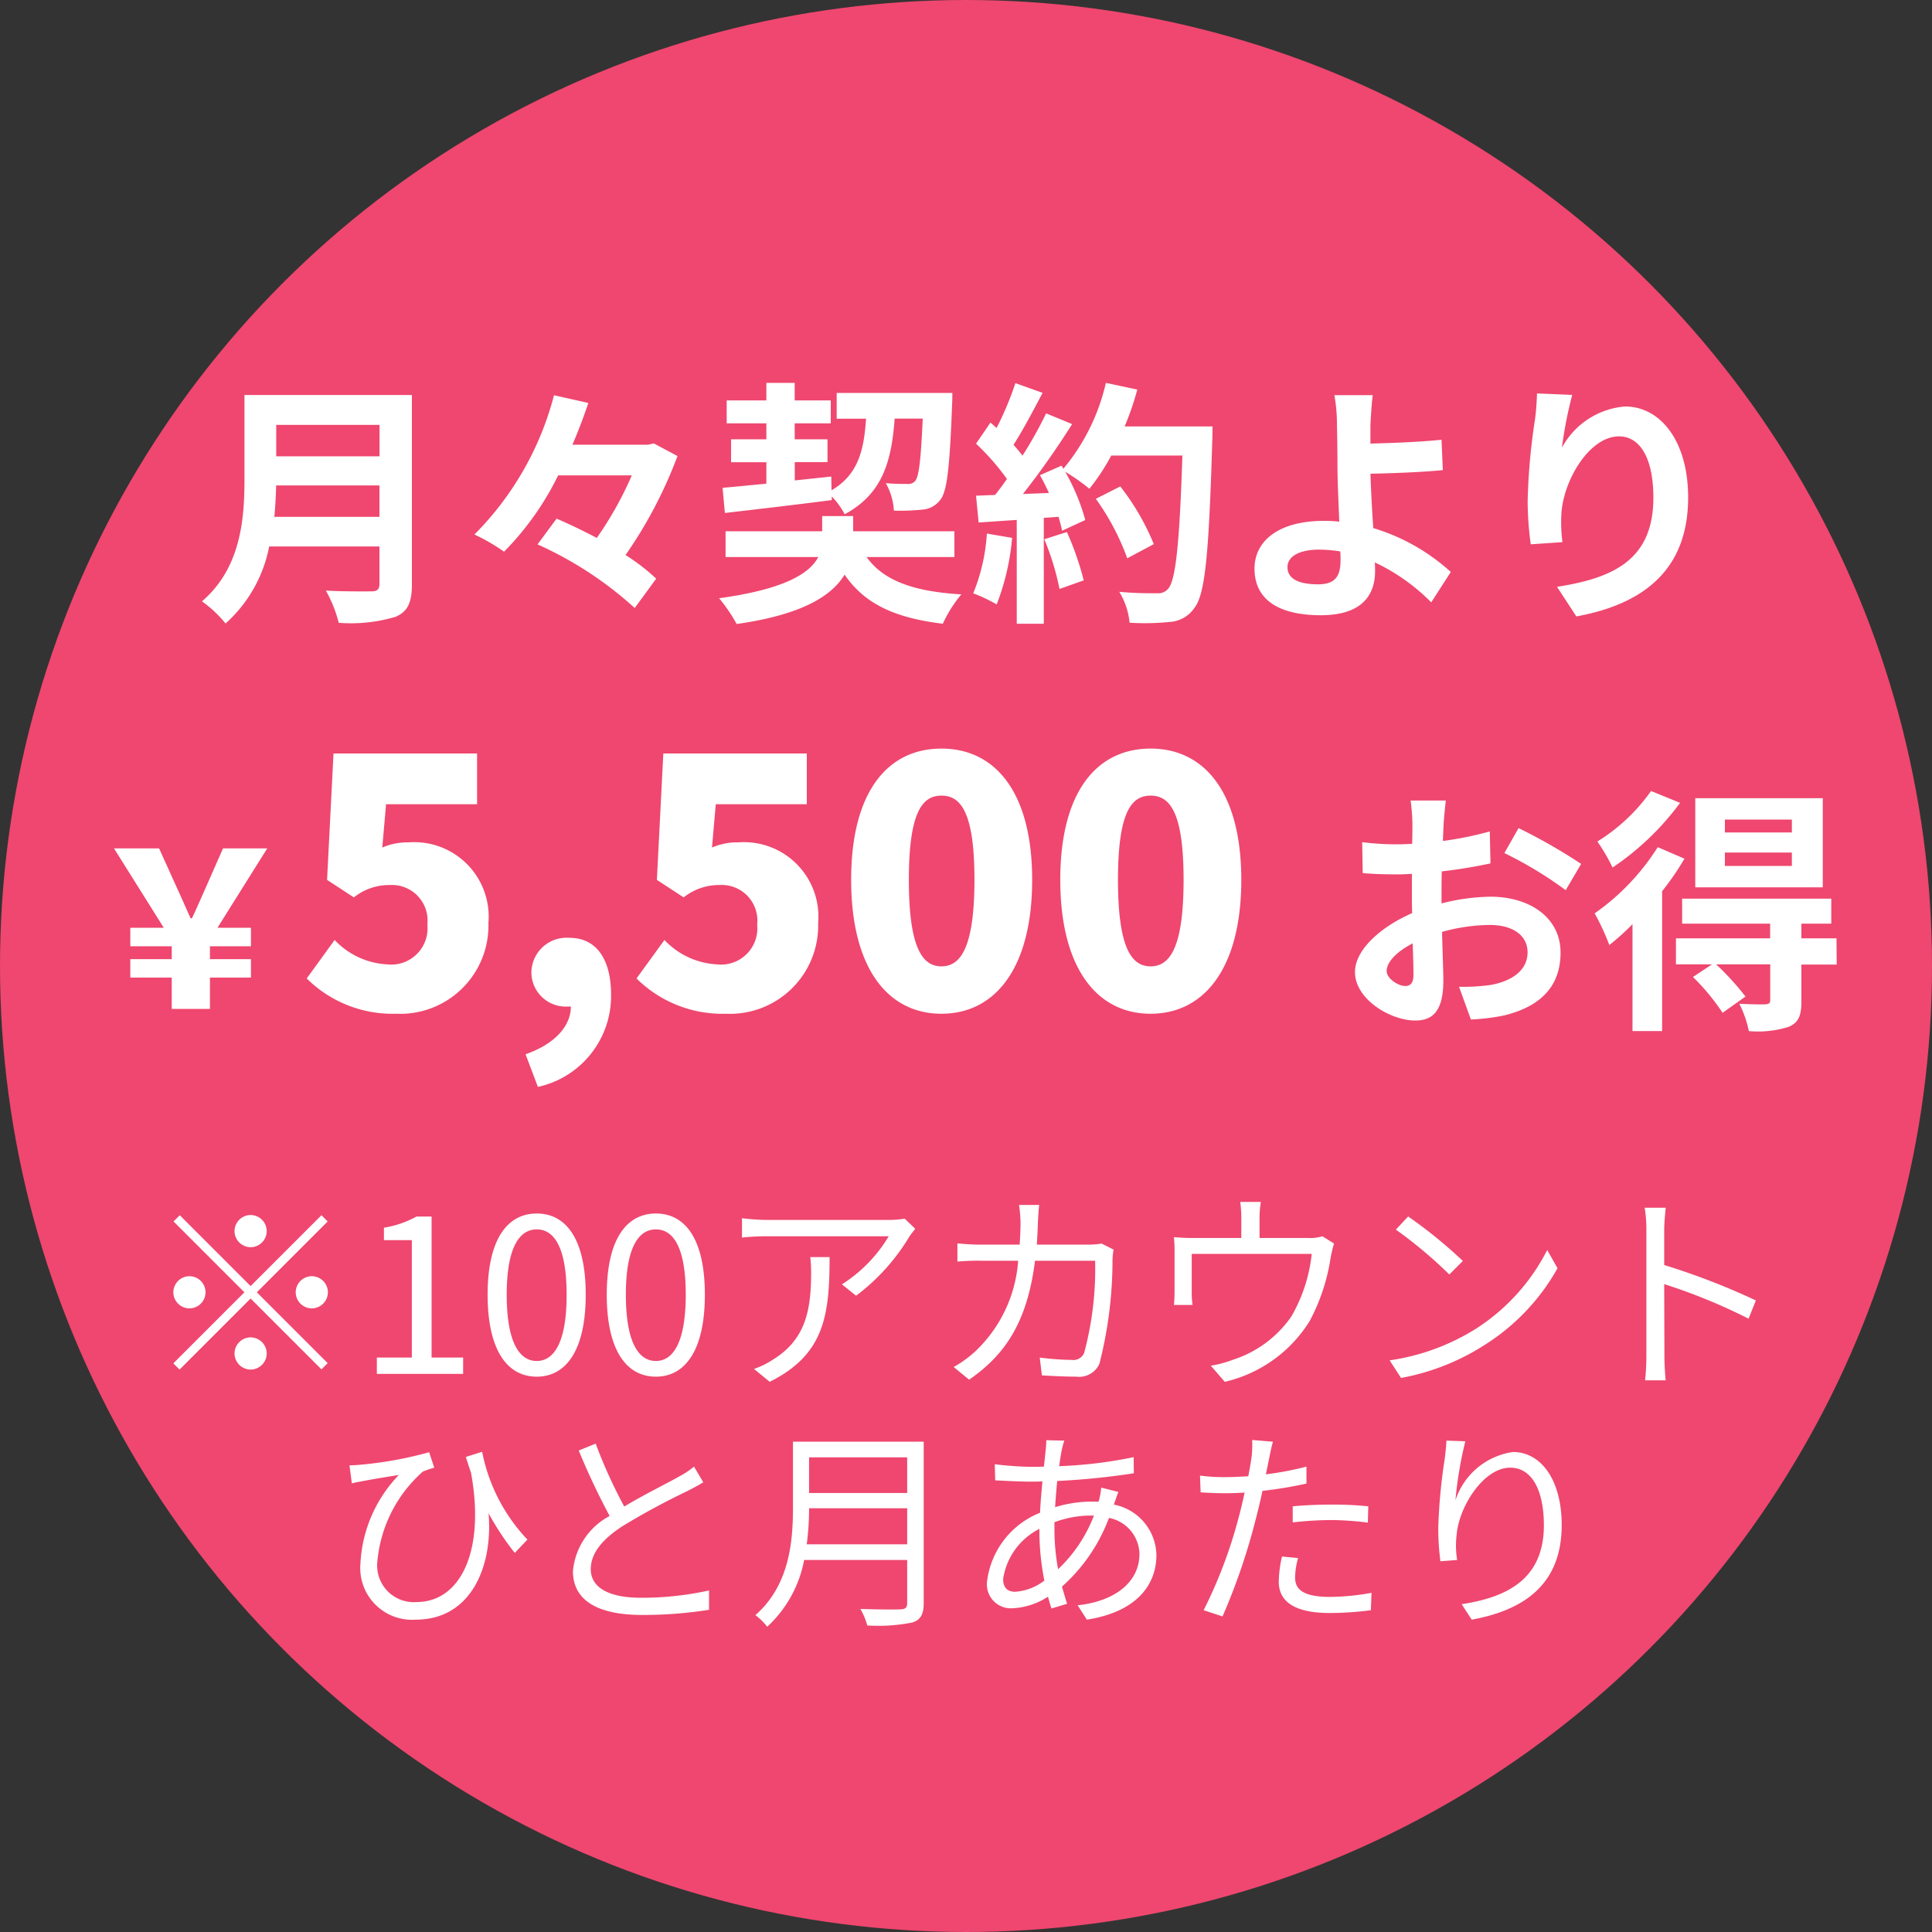 <svg xmlns="http://www.w3.org/2000/svg" width="90" height="90" viewBox="0 0 90 90">
  <rect x="0" y="0" width="90" height="90" fill="#333333" stroke="none"/>
  <g id="グループ_2412" data-name="グループ 2412" transform="translate(9840 23559)">
    <circle id="楕円形_16" data-name="楕円形 16" cx="45" cy="45" r="45" transform="translate(-9840 -23559)" fill="#ef476f"/>
    <path id="パス_46" data-name="パス 46" d="M-32.22-3.924c.048-.5.072-1.008.084-1.464h4.812v1.464Zm4.9-4.284v1.464h-4.812V-8.208ZM-25.812-9.6h-7.8v3.948c0,1.824-.168,4.116-1.98,5.664a5.636,5.636,0,0,1,1.1,1.032A6.455,6.455,0,0,0-32.46-2.544h5.136V-.8c0,.252-.1.348-.384.348-.264,0-1.272.012-2.112-.036a6.126,6.126,0,0,1,.6,1.5A7.26,7.26,0,0,0-26.568.732c.552-.24.756-.648.756-1.512Zm11.268,2.256-.264.06h-3.528c.288-.66.528-1.308.744-1.944l-1.6-.36A14.281,14.281,0,0,1-22.9-3.1a8.653,8.653,0,0,1,1.38.8A13.374,13.374,0,0,0-19-5.856h3.432A16.346,16.346,0,0,1-17.2-2.94c-.636-.336-1.284-.648-1.872-.9l-.888,1.2A17.079,17.079,0,0,1-15.432.324l1-1.368a9.4,9.4,0,0,0-1.428-1.1A20.747,20.747,0,0,0-13.44-6.756Zm3.312,3.24c1.356-.156,3.216-.372,4.98-.6v-.168a3.5,3.5,0,0,1,.6.828C-3.912-4.98-3.468-6.468-3.324-8.5h1.308c-.084,1.932-.18,2.7-.348,2.9a.422.422,0,0,1-.372.144c-.18,0-.564,0-1-.036A2.9,2.9,0,0,1-3.36-4.212,10.381,10.381,0,0,0-2.028-4.26a1.141,1.141,0,0,0,.84-.468c.312-.4.432-1.548.54-4.428.012-.156.012-.54.012-.54H-6.024v1.2h1.368c-.1,1.512-.384,2.616-1.608,3.336L-6.276-5.8l-1.7.18v-.852h1.524V-7.536H-7.98V-8.28H-6.3V-9.348H-7.98v-.816H-9.3v.816h-1.848V-8.28H-9.3v.744h-1.644v1.068H-9.3v1c-.768.072-1.464.144-2.04.192ZM-.54-2.052v-1.2H-5.256V-3.96H-6.7v.708h-4.5v1.2h4.32c-.4.756-1.548,1.5-4.62,1.92a7.573,7.573,0,0,1,.816,1.2c3.06-.432,4.44-1.32,5.028-2.3C-4.74.108-3.36.78-1.08,1.056A5.992,5.992,0,0,1-.216-.312C-2.448-.444-3.84-.948-4.632-2.052ZM.972-3.144A8.725,8.725,0,0,1,.336-.36,7.053,7.053,0,0,1,1.428.156a11.1,11.1,0,0,0,.72-3.1Zm2.676.264A12.213,12.213,0,0,1,4.356-.564l1.128-.4A13.685,13.685,0,0,0,4.7-3.216ZM7.392-8.136A13.762,13.762,0,0,0,7.98-9.852l-1.464-.312a9.555,9.555,0,0,1-1.98,4l-.084-.144-1.008.444c.144.252.288.54.42.828l-1.212.048A38.632,38.632,0,0,0,4.944-8.244l-1.212-.5a18.763,18.763,0,0,1-1.1,1.968c-.12-.156-.264-.336-.42-.5.432-.672.924-1.6,1.356-2.424L2.3-10.152a14.388,14.388,0,0,1-.876,2.088L1.14-8.316l-.672.984a11.3,11.3,0,0,1,1.44,1.644c-.18.264-.372.516-.552.744l-.888.036L.588-3.66l1.776-.12V1.056h1.26V-3.876l.684-.048a6.53,6.53,0,0,1,.168.648l1.08-.5A9.557,9.557,0,0,0,4.62-6.024a9.17,9.17,0,0,1,1.128.792A9.887,9.887,0,0,0,6.768-6.78H10.08C9.948-2.688,9.768-.936,9.408-.564a.592.592,0,0,1-.5.2C8.58-.36,7.9-.36,7.14-.432a3.411,3.411,0,0,1,.48,1.44A11.455,11.455,0,0,0,9.492.972a1.487,1.487,0,0,0,1.152-.66c.5-.636.672-2.532.828-7.788.012-.18.012-.66.012-.66ZM8.748-2.652A11.286,11.286,0,0,0,7.188-5.34l-1.14.576A11.336,11.336,0,0,1,7.512-1.992Zm8.7.744c0,.78-.276,1.128-1.044,1.128-.828,0-1.428-.216-1.428-.8,0-.5.552-.816,1.476-.816a6.527,6.527,0,0,1,.984.084C17.448-2.16,17.448-2.016,17.448-1.908Zm5.136.552A9.4,9.4,0,0,0,18.972-3.4c-.06-.876-.108-1.812-.132-2.532C19.8-5.952,21.216-6,22.212-6.1l-.06-1.416c-.984.108-2.376.156-3.312.18V-8.2c.024-.468.06-1.044.108-1.392H17.16A7.54,7.54,0,0,1,17.28-8.2c.012.5.024,1.212.024,1.932,0,.624.048,1.644.084,2.568a6.82,6.82,0,0,0-.708-.036c-2.184,0-3.24.984-3.24,2.22C13.44.108,14.832.66,16.524.66c1.992,0,2.532-1.008,2.532-2.052,0-.12,0-.252-.012-.408A9.179,9.179,0,0,1,21.672.06ZM26.6-9.672c-.012.336-.036.816-.1,1.248a28.819,28.819,0,0,0-.336,3.8,15.372,15.372,0,0,0,.144,1.98l1.476-.1A7.136,7.136,0,0,1,27.732-4c.06-1.56,1.284-3.672,2.688-3.672.984,0,1.6,1.02,1.6,2.856,0,2.88-1.848,3.744-4.488,4.152l.9,1.38c3.144-.576,5.208-2.184,5.208-5.544,0-2.616-1.284-4.236-2.94-4.236a3.673,3.673,0,0,0-2.94,1.92,19.4,19.4,0,0,1,.48-2.46ZM-37,19h1.78V17.54h1.91v-.86h-1.91v-.6h1.91v-.86h-1.56l2.32-3.7h-2.06l-.74,1.68c-.35.79-.46,1.05-.71,1.58h-.06c-.24-.53-.33-.75-.71-1.58l-.76-1.68h-2.1l2.32,3.7h-1.56v.86H-37v.6h-1.93v.86H-37Zm10.45.224A4.11,4.11,0,0,0-22.248,15a3.47,3.47,0,0,0-3.712-3.76,3.02,3.02,0,0,0-1.232.24l.176-2.016h4.24V7.1h-6.688l-.3,5.888,1.248.816a2.636,2.636,0,0,1,1.68-.576,1.658,1.658,0,0,1,1.744,1.84,1.69,1.69,0,0,1-1.872,1.856,3.623,3.623,0,0,1-2.448-1.136l-1.3,1.792A5.672,5.672,0,0,0-26.552,19.224Zm8.144-.336c0,.9-.736,1.744-2.112,2.224l.576,1.52a4.336,4.336,0,0,0,3.408-4.288c0-1.664-.688-2.656-1.936-2.656a1.64,1.64,0,0,0-1.776,1.6,1.6,1.6,0,0,0,1.7,1.6Zm7.216.336A4.11,4.11,0,0,0-6.888,15,3.47,3.47,0,0,0-10.6,11.24a3.02,3.02,0,0,0-1.232.24l.176-2.016h4.24V7.1H-14.1l-.3,5.888,1.248.816a2.636,2.636,0,0,1,1.68-.576,1.658,1.658,0,0,1,1.744,1.84,1.69,1.69,0,0,1-1.872,1.856,3.623,3.623,0,0,1-2.448-1.136l-1.3,1.792A5.672,5.672,0,0,0-11.192,19.224Zm10.048,0c2.512,0,4.224-2.144,4.224-6.24,0-4.064-1.712-6.112-4.224-6.112s-4.208,2.016-4.208,6.112S-3.656,19.224-1.144,19.224Zm0-2.208c-.848,0-1.52-.768-1.52-4.032,0-3.248.672-3.92,1.52-3.92s1.536.672,1.536,3.92C.392,16.248-.3,17.016-1.144,17.016ZM8.6,19.224c2.512,0,4.224-2.144,4.224-6.24,0-4.064-1.712-6.112-4.224-6.112S4.392,8.888,4.392,12.984,6.088,19.224,8.6,19.224Zm0-2.208c-.848,0-1.52-.768-1.52-4.032,0-3.248.672-3.92,1.52-3.92s1.536.672,1.536,3.92C10.136,16.248,9.448,17.016,8.6,17.016Zm11.86.916c-.312,0-.864-.336-.864-.7,0-.42.48-.912,1.212-1.284.024.624.036,1.164.036,1.464C20.844,17.824,20.676,17.932,20.46,17.932Zm1.692-4.272c0-.348,0-.708.012-1.068a22.951,22.951,0,0,0,2.268-.372L24.4,10.732a16.274,16.274,0,0,1-2.184.444c.012-.3.024-.588.036-.852.024-.3.072-.816.1-1.032H20.712a9.433,9.433,0,0,1,.084,1.044c0,.2,0,.552-.012.972-.24.012-.468.024-.684.024a13.019,13.019,0,0,1-1.644-.1l.024,1.44c.516.048,1.116.06,1.656.06.192,0,.408-.012.636-.024v1c0,.276,0,.552.012.828-1.452.636-2.664,1.7-2.664,2.748,0,1.26,1.644,2.256,2.808,2.256.768,0,1.308-.384,1.308-1.86,0-.408-.036-1.32-.06-2.268a8.436,8.436,0,0,1,2.232-.324c1.032,0,1.752.468,1.752,1.272,0,.864-.768,1.356-1.728,1.524a9.085,9.085,0,0,1-1.464.084l.552,1.524a9.682,9.682,0,0,0,1.56-.192c1.884-.468,2.616-1.524,2.616-2.928,0-1.632-1.44-2.6-3.264-2.6a9.672,9.672,0,0,0-2.28.312Zm2.928-1.92a18.052,18.052,0,0,1,2.856,1.728l.72-1.224a26.251,26.251,0,0,0-2.916-1.668Zm13.392-.96h-3.12v-.6h3.12Zm0,1.56h-3.12v-.624h3.12Zm1.44-3.156h-5.94v4.152h5.94Zm-8-.336a8.559,8.559,0,0,1-2.5,2.352,8.855,8.855,0,0,1,.708,1.212A12.7,12.7,0,0,0,33.264,9.4Zm.312,2.616a10.772,10.772,0,0,1-2.94,3.084,10.649,10.649,0,0,1,.684,1.476,11.273,11.273,0,0,0,1.08-.972v4.98h1.38V13.516A12.671,12.671,0,0,0,33.468,12Zm8.328,4.248H38.916v-.684h1.392V13.864H33.36v1.164h4.1v.684H33.072v1.212h1.68l-.888.588a10.108,10.108,0,0,1,1.38,1.668l1.068-.756a12.617,12.617,0,0,0-1.368-1.5h2.52v1.668c0,.132-.048.18-.216.192s-.72,0-1.224-.024a5.014,5.014,0,0,1,.444,1.272,4.75,4.75,0,0,0,1.86-.2c.468-.2.588-.54.588-1.2v-1.7H40.56Z" transform="translate(-9795 -23531)" fill="#fff"/>
    <path id="パス_47" data-name="パス 47" d="M-32.575-6.65a.755.755,0,0,0-.75-.75.755.755,0,0,0-.75.75.755.755,0,0,0,.75.75A.755.755,0,0,0-32.575-6.65Zm-4.05-.74-.29.29,3.3,3.3-3.31,3.31.29.29,3.31-3.31,3.3,3.3.29-.29-3.3-3.3,3.3-3.3-.29-.29-3.3,3.3Zm.45,2.84a.755.755,0,0,0-.75.75.755.755,0,0,0,.75.75.755.755,0,0,0,.75-.75A.755.755,0,0,0-36.175-4.55Zm5.7,1.5a.755.755,0,0,0,.75-.75.755.755,0,0,0-.75-.75.755.755,0,0,0-.75.75A.755.755,0,0,0-30.475-3.05Zm-3.6,2.1a.755.755,0,0,0,.75.75.755.755,0,0,0,.75-.75.755.755,0,0,0-.75-.75A.755.755,0,0,0-34.075-.95Zm6.63.95h4.02V-.76h-1.47V-7.33h-.7a4.644,4.644,0,0,1-1.52.52v.58h1.3V-.76h-1.63Zm7.45.13c1.39,0,2.28-1.27,2.28-3.82s-.89-3.78-2.28-3.78-2.29,1.23-2.29,3.78S-21.395.13-19.995.13Zm0-.73c-.84,0-1.4-.93-1.4-3.09,0-2.14.56-3.04,1.4-3.04s1.39.9,1.39,3.04C-18.6-1.53-19.165-.6-19.995-.6Zm5.55.73c1.39,0,2.28-1.27,2.28-3.82s-.89-3.78-2.28-3.78-2.29,1.23-2.29,3.78S-15.845.13-14.445.13Zm0-.73c-.84,0-1.4-.93-1.4-3.09,0-2.14.56-3.04,1.4-3.04s1.39.9,1.39,3.04C-13.055-1.53-13.615-.6-14.445-.6Zm7.19-4.84a6.012,6.012,0,0,1,.04.72c0,1.67-.22,3.1-1.77,4.05a3.866,3.866,0,0,1-.89.44l.73.6c2.55-1.27,2.79-3.1,2.79-5.81Zm4.4-1.79a4.938,4.938,0,0,1-.7.06h-5.74a10.547,10.547,0,0,1-1.14-.08v.9a11.324,11.324,0,0,1,1.14-.06H-3.6a6.746,6.746,0,0,1-2.18,2.24l.66.53A9.641,9.641,0,0,0-2.635-6.4c.07-.11.2-.26.27-.36Zm9.17,1.16a3.6,3.6,0,0,1-.64.05H3.3c.02-.33.04-.67.05-1.03.01-.24.03-.59.06-.82h-.94a6.062,6.062,0,0,1,.07.83c0,.36-.02.7-.04,1.02H.735A10.466,10.466,0,0,1-.4-6.08v.85a10.578,10.578,0,0,1,1.15-.04h1.68A6.43,6.43,0,0,1,.445-1.06a5.151,5.151,0,0,1-1.02.74l.72.59c1.67-1.15,2.71-2.67,3.07-5.54h2.8a15.076,15.076,0,0,1-.51,4.29.542.542,0,0,1-.58.33,12.166,12.166,0,0,1-1.49-.11l.1.83c.52.03,1.1.06,1.61.06a1.031,1.031,0,0,0,1.07-.6,19.5,19.5,0,0,0,.61-4.83,3.128,3.128,0,0,1,.05-.49Zm10.29-.34a1.966,1.966,0,0,1-.69.08h-2.24v-.93a4.467,4.467,0,0,1,.06-.75h-.96a5.61,5.61,0,0,1,.05.75v.93h-2.21a8.86,8.86,0,0,1-.93-.04,6.694,6.694,0,0,1,.03.77v1.76c0,.19-.01.46-.03.63h.87a3.649,3.649,0,0,1-.04-.59V-5.59h5.59a7.366,7.366,0,0,1-.95,2.92,5.277,5.277,0,0,1-2.71,2.01,5.326,5.326,0,0,1-1.04.28l.65.75a6.331,6.331,0,0,0,3.96-2.84,9.2,9.2,0,0,0,.98-3c.04-.19.1-.45.15-.6Zm3.99-.92-.57.61a20.768,20.768,0,0,1,2.49,2.09l.63-.63A21.9,21.9,0,0,0,20.6-7.33Zm-.86,6.7.53.82a10.779,10.779,0,0,0,3.93-1.56,9.974,9.974,0,0,0,3.36-3.55l-.48-.85a9.42,9.42,0,0,1-3.34,3.68A10.325,10.325,0,0,1,19.735-.63Zm17.06-2.79a32.5,32.5,0,0,0-4.27-1.65V-6.7c0-.3.04-.73.07-1.04h-.98a6.312,6.312,0,0,1,.08,1.04V-.88A10.95,10.95,0,0,1,31.635.3h.96a11.8,11.8,0,0,1-.06-1.18l-.01-3.3a26.217,26.217,0,0,1,3.93,1.61ZM-20.43,7.72a8.22,8.22,0,0,1-2.11-4.09l-.76.24c.08.25.16.5.24.73.67,3.64-.48,6.03-2.54,6.03a1.707,1.707,0,0,1-1.82-1.9A6.339,6.339,0,0,1-25.3,4.55a5.518,5.518,0,0,1,.53-.18l-.24-.72a17.587,17.587,0,0,1-3.18.58,5.134,5.134,0,0,1-.53.03l.11.84c.21-.05.38-.08.55-.11.39-.08,1.14-.2,1.64-.28a6.392,6.392,0,0,0-1.79,4.13,2.413,2.413,0,0,0,2.58,2.61c2.56,0,3.6-2.46,3.39-4.96a12.352,12.352,0,0,0,1.22,1.85Zm7.76-3.4a3.974,3.974,0,0,1-.71.47c-.54.31-1.61.83-2.54,1.39a22.752,22.752,0,0,1-1.33-2.93l-.79.32A32.821,32.821,0,0,0-16.6,6.62a3.236,3.236,0,0,0-1.71,2.57c0,1.48,1.35,2.04,3.21,2.04a19.435,19.435,0,0,0,3.13-.24v-.9a14.587,14.587,0,0,1-3.17.34c-1.56,0-2.34-.51-2.34-1.33,0-.75.55-1.4,1.47-2A33.36,33.36,0,0,1-13,5.47c.29-.15.54-.28.76-.42Zm5.25,3.62a12.555,12.555,0,0,0,.11-1.68h4.57V7.94Zm4.68-4.05V5.55H-7.31V3.89Zm.77-.73H-8.06V6.22c0,1.59-.16,3.62-1.75,5.02a2.814,2.814,0,0,1,.55.54A5.64,5.64,0,0,0-7.54,8.67h4.8v2c0,.22-.08.29-.31.3s-1.03.01-1.87-.02a3.149,3.149,0,0,1,.32.77,8.041,8.041,0,0,0,2.11-.14c.37-.12.52-.38.52-.9ZM5.96,6.6A6.755,6.755,0,0,1,4.29,9.1a10.373,10.373,0,0,1-.17-1.8V6.91A4.932,4.932,0,0,1,5.8,6.6Zm-2.54.79a11.9,11.9,0,0,0,.23,2.24,2.505,2.505,0,0,1-1.36.52c-.37,0-.56-.2-.56-.6A3.139,3.139,0,0,1,3.42,7.22ZM6.9,6.05c.06-.15.14-.42.2-.55l-.8-.2a3.575,3.575,0,0,1-.1.57l-.03.09c-.12-.01-.24-.01-.36-.01a5.9,5.9,0,0,0-1.66.26c.03-.42.06-.84.1-1.22a33.911,33.911,0,0,0,3.57-.36l-.01-.75a20.731,20.731,0,0,1-3.47.42q.06-.435.12-.75a3.6,3.6,0,0,1,.12-.44l-.84-.02a4.231,4.231,0,0,1-.03.47c-.02.21-.05.47-.08.76-.22.01-.44.01-.66.01a15.966,15.966,0,0,1-1.63-.12l.02.75c.4.02,1.17.06,1.6.06.19,0,.39,0,.6-.01-.04.46-.09.96-.11,1.46A3.961,3.961,0,0,0,.98,9.67a1.118,1.118,0,0,0,1.18,1.25,3.32,3.32,0,0,0,1.66-.54c.05.2.11.38.16.55l.73-.22c-.08-.25-.16-.52-.24-.8a8.038,8.038,0,0,0,2.19-3.2A1.748,1.748,0,0,1,8.08,8.39c0,1.28-1.1,2.2-2.88,2.39l.43.67c2.3-.36,3.24-1.6,3.24-3.02A2.443,2.443,0,0,0,6.89,6.09Zm8.32.87a15.91,15.91,0,0,1,1.83-.11,14.245,14.245,0,0,1,1.67.12l.02-.76a15.813,15.813,0,0,0-1.71-.08c-.64,0-1.29.03-1.81.08Zm.64-2.6a14.351,14.351,0,0,1-1.89.36l.15-.73c.04-.2.11-.57.18-.79l-.97-.08a4.723,4.723,0,0,1-.03.82c-.03.2-.08.51-.15.87-.38.02-.73.04-1.06.04a8.829,8.829,0,0,1-1.19-.07l.03.78c.35.02.71.04,1.15.04q.42,0,.9-.03c-.08.36-.16.72-.25,1.05a22,22,0,0,1-1.66,4.43l.88.29A29.358,29.358,0,0,0,13.5,6.76c.11-.42.22-.88.31-1.31a19.051,19.051,0,0,0,2.05-.34ZM14.72,8.51a5.519,5.519,0,0,0-.15,1.17c0,.98.82,1.46,2.38,1.46a14.7,14.7,0,0,0,1.91-.13l.03-.81a11.076,11.076,0,0,1-1.93.19c-1.41,0-1.63-.45-1.63-.92a3.531,3.531,0,0,1,.14-.89Zm7.66-5.4c-.01.24-.04.54-.08.85a25.98,25.98,0,0,0-.3,3.2,12.116,12.116,0,0,0,.1,1.57l.78-.06a4.134,4.134,0,0,1-.02-1.21c.12-1.3,1.26-3.09,2.49-3.09,1.05,0,1.57,1.12,1.57,2.68,0,2.49-1.68,3.35-3.83,3.68l.47.72c2.46-.45,4.19-1.66,4.19-4.41,0-2.08-.95-3.4-2.27-3.4A3.309,3.309,0,0,0,22.8,5.89a18.355,18.355,0,0,1,.46-2.75Z" transform="translate(-9795 -23495)" fill="#fff"/>
  </g>
</svg>
